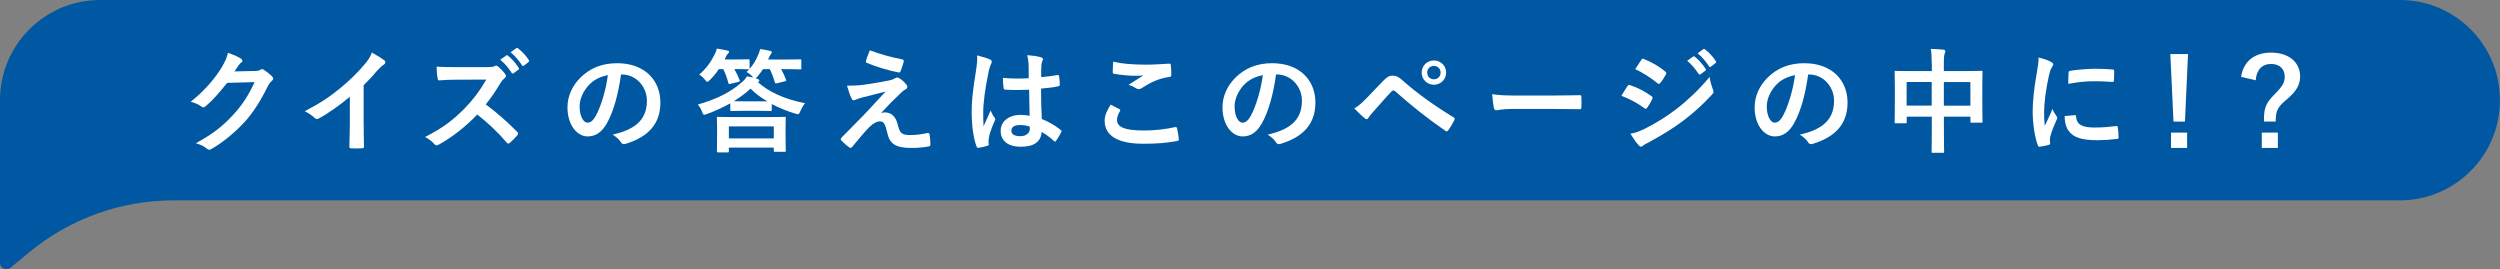 <?xml version="1.0" encoding="UTF-8"?>
<svg id="_レイヤー_2" data-name="レイヤー 2" xmlns="http://www.w3.org/2000/svg" viewBox="0 0 545.4 58.73">
  <rect x="0" y="0" width="545.4" height="58.73" fill="#808080" stroke="none"/>
  <defs>
    <style>
      .cls-1 {
        fill: #0058a2;
      }

      .cls-2 {
        fill: #fff;
      }
    </style>
  </defs>
  <g id="_レイヤー_1-2" data-name="レイヤー 1">
    <g>
      <path class="cls-1" d="M523.55,0H21.85C9.78,0,0,9.78,0,21.85v35.48c0,1.19,1.38,1.84,2.29,1.08l4.08-3.37c8.87-7.33,20.01-11.33,31.52-11.33h485.65c12.07,0,21.85-9.78,21.85-21.85h0C545.4,9.78,535.62,0,523.55,0Z"/>
      <g>
        <path class="cls-2" d="M55.63,15.49c.64-.02.97-.12,1.24-.3.1-.07.2-.1.32-.1s.25.05.4.15c.62.4,1.19.87,1.68,1.34.22.2.32.4.32.57,0,.2-.12.37-.3.52-.35.27-.59.62-.82,1.06-1.66,3.37-3.24,5.77-4.9,7.65-2.13,2.4-5.07,4.8-7.52,6.16-.15.1-.27.12-.4.12-.2,0-.37-.1-.57-.27-.62-.5-1.39-.87-2.35-1.14,3.86-2.13,5.82-3.69,8.24-6.31,1.96-2.18,3.09-3.86,4.58-7.03l-5.99.17c-2.03,2.5-3.27,3.91-4.68,5.07-.17.17-.35.27-.52.27-.12,0-.25-.05-.37-.15-.62-.45-1.53-.89-2.38-1.06,3.22-2.62,5.12-4.93,6.66-7.35.82-1.39,1.19-2.15,1.46-3.34,1.41.5,2.35.92,2.9,1.31.17.12.25.27.25.42s-.07.3-.27.42c-.25.15-.42.42-.62.67-.27.42-.52.79-.82,1.24l4.45-.1Z"/>
        <path class="cls-2" d="M79.34,26.78c0,1.71.02,3.17.07,5.15.02.32-.1.42-.37.42-.79.05-1.68.05-2.47,0-.27,0-.37-.1-.35-.4.02-1.78.1-3.39.1-5.07v-5.77c-2.18,1.83-4.83,3.71-6.81,4.75-.12.07-.25.1-.37.1-.2,0-.35-.07-.52-.25-.57-.57-1.39-1.06-2.13-1.46,3.42-1.76,5.52-3.19,7.8-5.07,1.96-1.61,3.74-3.34,5.27-5.17.84-.99,1.16-1.49,1.56-2.55,1.11.62,2.2,1.29,2.75,1.73.15.1.2.25.2.37,0,.2-.15.42-.35.54-.42.27-.82.64-1.49,1.36-.96,1.16-1.88,2.13-2.9,3.12v8.19Z"/>
        <path class="cls-2" d="M106.26,14.63c.89,0,1.34-.02,1.71-.22.1-.07.17-.1.27-.1.15,0,.27.1.42.2.57.45,1.14,1.09,1.61,1.73.07.12.12.22.12.32,0,.15-.1.32-.32.5-.32.27-.64.64-.92,1.09-1.01,1.73-1.98,3.12-3.17,4.63,2.38,1.76,4.58,3.69,6.86,5.99.12.12.2.25.2.35s-.05.22-.17.37c-.47.57-1.04,1.16-1.66,1.68-.1.1-.2.15-.3.15-.12,0-.22-.07-.35-.2-2.08-2.43-4.21-4.38-6.44-6.14-2.8,2.92-5.62,5.02-8.32,6.53-.22.1-.4.2-.57.2-.15,0-.3-.07-.42-.22-.54-.67-1.26-1.16-2.08-1.61,3.86-1.96,6.16-3.71,8.71-6.31,1.78-1.86,3.14-3.61,4.65-6.21l-6.39.02c-1.29,0-2.57.05-3.91.15-.2.03-.27-.15-.32-.42-.12-.52-.22-1.71-.22-2.57,1.34.1,2.57.1,4.18.1h6.81ZM110.44,12.1c.12-.1.22-.07.37.05.77.59,1.66,1.58,2.35,2.65.1.15.1.27-.07.4l-1.04.77c-.17.12-.3.1-.42-.07-.74-1.14-1.53-2.08-2.5-2.87l1.31-.92ZM112.64,10.5c.15-.1.22-.07.37.05.92.69,1.81,1.68,2.35,2.55.1.15.12.3-.07.45l-.99.77c-.2.15-.32.07-.42-.07-.67-1.06-1.46-2-2.48-2.85l1.24-.89Z"/>
        <path class="cls-2" d="M135.48,16.24c-.57,4.21-1.61,8.07-3.09,10.67-1.06,1.86-2.35,2.85-4.21,2.85-2.18,0-4.38-2.33-4.38-6.36,0-2.38,1.01-4.65,2.8-6.44,2.08-2.08,4.7-3.17,8.04-3.17,5.94,0,9.43,3.66,9.43,8.59,0,4.6-2.6,7.5-7.62,9.01-.52.15-.74.05-1.06-.45-.27-.42-.79-.99-1.73-1.56,4.18-.99,7.47-2.72,7.47-7.4,0-2.95-2.23-5.74-5.54-5.74h-.1ZM128.38,18.64c-1.19,1.34-1.93,2.99-1.93,4.58,0,2.28.92,3.54,1.68,3.54.64,0,1.19-.32,1.86-1.51,1.09-2,2.2-5.57,2.62-8.86-1.73.35-3.12,1.04-4.23,2.25Z"/>
        <path class="cls-2" d="M159.31,22.55c-1.61.89-3.32,1.68-5.1,2.33-.27.1-.45.15-.57.15-.22,0-.3-.17-.47-.64-.22-.59-.57-1.19-.94-1.58,4.38-1.26,7.23-2.77,9.73-4.97.5-.42.77-.82.99-1.19.5.07.94.17,1.39.27-.07-.05-.15-.15-.22-.25-.37-.4-.82-.74-1.26-.96l.59-.62s-.12.03-.22.03c-.15,0-.77-.05-2.82-.05h-.2c.42.72.79,1.51,1.14,2.4.1.25.07.32-.22.4l-1.73.4c-.37.1-.42.1-.5-.17-.27-1.04-.67-2.13-1.11-3.02h-.97c-.59.92-1.29,1.73-1.98,2.4-.27.25-.4.37-.54.37-.12,0-.25-.15-.52-.47-.35-.45-.84-.89-1.24-1.11,1.48-1.26,2.47-2.6,3.32-4.31.22-.37.37-.77.52-1.36.84.12,1.63.3,2.3.42.25.07.37.15.37.3s-.07.25-.25.4c-.15.12-.22.25-.4.59-.12.22-.22.45-.32.67h2.33c2.05,0,2.67-.05,2.82-.05.27,0,.3.02.3.3v1.63c0,.1,0,.15-.02.2.87-.99,1.44-1.98,1.86-3.02.17-.35.35-.82.47-1.34.72.1,1.63.25,2.15.4.25.07.4.15.4.3,0,.17-.1.27-.25.45-.12.12-.22.37-.45.87l-.12.27h3.66c2.35,0,3.14-.05,3.29-.05.27,0,.3.02.3.3v1.63c0,.25-.02.27-.3.27-.15,0-.94-.05-3.29-.05h-.82c.42.72.74,1.44,1.06,2.28.1.25.05.3-.27.37l-1.66.42c-.4.1-.42.07-.5-.2-.3-1.04-.67-2-1.09-2.87h-1.49c-.35.54-.77,1.11-1.26,1.66-.15.17-.25.27-.35.35l.35.1c.25.07.45.2.45.35,0,.17-.05.25-.32.37,2.35,2.1,5.72,3.71,10.3,4.6-.42.52-.74,1.09-1.04,1.76-.2.47-.27.64-.5.64-.12,0-.3-.05-.57-.12-1.81-.54-3.56-1.26-5.15-2.1v1.26c0,.25-.03.27-.27.27-.15,0-.74-.05-2.65-.05h-3.19c-1.93,0-2.52.05-2.67.05-.25,0-.27-.02-.27-.27v-1.36ZM156.66,33.24c-.25,0-.27-.03-.27-.27,0-.15.05-.69.05-3.56v-1.44c0-1.46-.05-2.05-.05-2.23,0-.22.03-.25.27-.25.17,0,1.01.05,3.39.05h7.72c2.38,0,3.22-.05,3.39-.05.25,0,.27.02.27.25,0,.15-.05.77-.05,1.91v1.68c0,2.85.05,3.39.05,3.54,0,.22-.02.25-.27.25h-2.08c-.25,0-.27-.02-.27-.25v-.67h-9.8v.77c0,.25-.03.27-.27.27h-2.08ZM159.01,30.2h9.8v-2.62h-9.8v2.62ZM167.38,22.1c-1.44-.84-2.67-1.76-3.64-2.77-1.09,1.02-2.33,1.93-3.66,2.75.4.02,1.06.02,2.18.02h5.12Z"/>
        <path class="cls-2" d="M189.96,18.27c1.91-.3,3.29-.57,4.31-.79.42-.12.67-.2.99-.4.22-.12.32-.17.54-.17.15,0,.22.05.42.17.45.27,1.01.74,1.46,1.31.17.17.27.42.27.57,0,.22-.15.42-.45.57-.35.17-.52.35-.79.57-1.83,1.73-2.85,2.77-4.5,4.55.32-.1.64-.12.89-.12,1.16,0,2.28.74,2.7,2.5.5,2.03.89,2.43,2.72,2.43,1.46,0,2.62-.17,3.84-.45.27-.05.4.1.45.37.1.52.17,1.36.17,2.18,0,.25-.12.35-.45.4-1.09.2-2.45.32-3.64.32-3.64,0-4.83-.96-5.35-3.42-.4-1.68-.69-2.38-1.56-2.38-.64,0-1.41.35-2.33,1.24-1.11,1.14-2.92,3.32-3.76,4.36-.07.1-.2.17-.35.17-.07,0-.17-.02-.27-.1-.64-.45-1.29-1.06-1.73-1.51-.07-.07-.12-.17-.12-.25,0-.12.07-.27.2-.4,1.58-1.61,3.09-3.14,4.68-4.75.97-.99,2.25-2.43,4.9-5.27-1.86.5-3.51.89-5.15,1.31-.77.22-1.14.35-1.34.45-.2.1-.35.15-.52.15s-.3-.12-.42-.42c-.32-.62-.62-1.53-.99-2.77,2.13,0,3.12-.1,5.17-.42ZM196.87,12.97c.25.05.35.2.27.54-.15.59-.45,1.53-.67,2.03-.07.2-.22.32-.42.27-2.18-.42-5.07-1.29-6.91-2.08-.15-.05-.3-.17-.22-.45.15-.57.47-1.39.84-2.3,2.47.92,4.73,1.51,7.1,1.98Z"/>
        <path class="cls-2" d="M215.99,12.97c.27.15.37.3.37.5,0,.17-.07.35-.17.54-.17.3-.27.64-.45,1.36-.82,3.74-1.24,7.2-1.24,9.01,0,.99,0,2.13.07,3.17.5-1.14,1.02-2.2,1.54-3.44.35.79.54,1.14.87,1.56.1.12.15.22.15.35s-.05.25-.15.4c-.87,1.96-1.16,3.04-1.26,3.76-.1.69-.05,1.06-.02,1.31.02.17-.07.25-.3.32-.47.17-1.19.32-1.86.42-.27.07-.37.05-.5-.3-.69-1.76-1.06-4.7-1.06-7.55,0-2.38.2-4.36,1.01-9.38.12-.87.27-1.93.17-2.92.99.25,2.33.64,2.82.89ZM224.51,19.58c-1.68.05-3.42.1-5.1-.02-.32,0-.42-.07-.45-.32-.1-.59-.17-1.49-.17-2.25,1.86.17,3.79.2,5.64.07,0-.89-.02-1.68-.02-2.6-.02-.89-.1-1.54-.32-2.43,1.44.12,2.18.22,3,.47.27.07.45.2.45.42,0,.12-.05.2-.15.42-.1.22-.17.54-.2.87-.05.84-.05,1.49-.05,2.62,1.16-.1,2.45-.27,3.51-.45.3-.07.35.02.4.3.1.45.15,1.24.15,1.76,0,.22-.1.35-.27.37-.89.22-2.52.42-3.81.52,0,2.77.05,4.5.17,6.63,1.46.59,2.72,1.29,4.11,2.38.22.15.25.22.12.49-.32.64-.72,1.34-1.14,1.91-.07.1-.15.15-.22.15s-.15-.05-.22-.12c-.77-.72-1.58-1.34-2.67-1.98-.2,2.08-1.61,3.22-4.53,3.22s-4.43-1.34-4.43-3.46,1.83-3.49,4.33-3.49c.64,0,1.39.07,1.98.2-.05-1.91-.07-3.71-.1-5.67ZM222.5,27.28c-1.16,0-1.86.42-1.86,1.19s.54,1.24,2,1.24c1.24,0,2.03-.72,2.03-1.61,0-.17,0-.3-.03-.5-.79-.25-1.46-.32-2.15-.32Z"/>
        <path class="cls-2" d="M244.2,23.81c.22.12.25.25.12.45-.37.57-.64,1.39-.64,1.88,0,1.56,1.61,2.33,5.87,2.33,2.4,0,4.68-.27,6.71-.72.35-.07.47,0,.52.22.12.47.35,1.81.4,2.43.02.22-.12.32-.42.37-2.3.42-4.23.59-7.38.59-5.54,0-8.39-1.78-8.39-5,0-1.01.37-2.08,1.31-3.54.64.32,1.26.64,1.91.99ZM249.8,14.11c1.81,0,3.66-.12,5.25-.22.25-.02.35.07.37.27.07.57.12,1.26.12,2.1,0,.35-.12.5-.42.52-2.35.35-4.06,1.16-6.06,2.45-.2.15-.42.22-.62.22-.17,0-.35-.05-.52-.15-.5-.32-1.01-.59-1.73-.79,1.29-.84,2.38-1.53,3.24-2.05-.54.07-1.31.07-2.03.07-.94,0-2.95-.17-4.33-.42-.22-.05-.32-.15-.32-.45,0-.59.05-1.31.1-2.2,1.88.45,4.26.64,6.95.64Z"/>
        <path class="cls-2" d="M278.38,16.24c-.57,4.21-1.61,8.07-3.09,10.67-1.06,1.86-2.35,2.85-4.21,2.85-2.18,0-4.38-2.33-4.38-6.36,0-2.38,1.01-4.65,2.8-6.44,2.08-2.08,4.7-3.17,8.04-3.17,5.94,0,9.43,3.66,9.43,8.59,0,4.6-2.6,7.5-7.62,9.01-.52.15-.74.05-1.06-.45-.27-.42-.79-.99-1.73-1.56,4.18-.99,7.47-2.72,7.47-7.4,0-2.95-2.23-5.74-5.54-5.74h-.1ZM271.27,18.64c-1.19,1.34-1.93,2.99-1.93,4.58,0,2.28.92,3.54,1.68,3.54.64,0,1.19-.32,1.86-1.51,1.09-2,2.2-5.57,2.62-8.86-1.73.35-3.12,1.04-4.23,2.25Z"/>
        <path class="cls-2" d="M297.99,21.56c1.21-1.24,2.43-2.5,3.59-3.74.99-1.04,1.46-1.31,2.23-1.31s1.24.2,2.15,1.01c3.14,2.8,6.93,5.5,11.09,8.04.32.15.37.4.22.67-.45.89-.87,1.58-1.29,2.15-.12.17-.25.27-.37.27-.1,0-.17-.02-.27-.1-3.94-2.72-7.4-5.47-10.96-8.64-.15-.12-.27-.17-.4-.17-.17,0-.27.07-.4.2-1.21,1.26-2.33,2.6-4.03,4.48-.67.74-.87,1.06-.99,1.26s-.27.32-.45.32c-.1,0-.22-.05-.35-.17-.67-.54-1.41-1.26-2.3-2.18.99-.62,1.58-1.11,2.52-2.1ZM315.49,15.84c0,1.49-1.19,2.65-2.67,2.65s-2.67-1.16-2.67-2.65,1.19-2.65,2.67-2.65,2.67,1.16,2.67,2.65ZM311.36,15.84c0,.84.62,1.46,1.46,1.46s1.46-.62,1.46-1.46-.62-1.46-1.46-1.46-1.46.62-1.46,1.46Z"/>
        <path class="cls-2" d="M330.11,23.76c-2.45,0-3.39.3-3.64.3-.3,0-.5-.15-.57-.52-.12-.57-.27-1.73-.37-3,1.61.25,2.85.3,5.35.3h7.97c1.88,0,3.79-.05,5.69-.07.37-.02.45.05.45.35.05.74.05,1.58,0,2.33,0,.3-.1.4-.45.37-1.86-.03-3.69-.05-5.52-.05h-8.91Z"/>
        <path class="cls-2" d="M355.05,18.79c.12-.17.25-.3.47-.25,1.86.62,3.34,1.41,4.75,2.43.17.12.27.22.27.37,0,.07-.05.17-.1.27-.27.67-.69,1.31-1.09,1.88-.12.15-.22.25-.32.25s-.17-.05-.3-.15c-1.58-1.16-3.19-1.98-5-2.7.62-.99,1.01-1.71,1.31-2.1ZM359.06,27.97c2.35-1.24,4.38-2.4,6.78-4.28,1.98-1.51,4.63-3.89,7.13-6.91.15,1.09.35,1.71.72,2.77.07.17.12.32.12.47,0,.2-.07.37-.27.57-2.3,2.47-3.86,3.84-6.29,5.72-2.15,1.63-4.46,3.04-7.4,4.65-.59.32-1.19.59-1.44.84-.15.15-.27.2-.4.2-.17,0-.35-.1-.49-.3-.52-.52-1.19-1.48-1.83-2.52,1.04-.2,1.91-.47,3.37-1.21ZM358.05,13.09c.17-.3.32-.35.62-.2,1.58.64,3.29,1.56,4.65,2.75.15.1.2.22.2.32s-.03.2-.1.32c-.35.62-.84,1.41-1.26,1.86-.07.12-.17.15-.25.15-.12,0-.25-.07-.37-.17-1.29-1.06-3.22-2.33-4.8-3.04.42-.64.89-1.34,1.31-1.98ZM369.38,12.33c.12-.1.22-.07.37.05.77.59,1.66,1.58,2.35,2.65.1.15.1.27-.07.4l-1.04.77c-.17.12-.3.1-.42-.07-.74-1.14-1.54-2.08-2.5-2.87l1.31-.92ZM371.59,10.72c.15-.1.22-.07.37.05.92.69,1.81,1.68,2.35,2.55.1.15.12.3-.07.45l-.99.77c-.2.15-.32.07-.42-.07-.67-1.06-1.46-2-2.47-2.85l1.24-.89Z"/>
        <path class="cls-2" d="M394.47,16.24c-.57,4.21-1.61,8.07-3.09,10.67-1.06,1.86-2.35,2.85-4.21,2.85-2.18,0-4.38-2.33-4.38-6.36,0-2.38,1.01-4.65,2.8-6.44,2.08-2.08,4.7-3.17,8.04-3.17,5.94,0,9.43,3.66,9.43,8.59,0,4.6-2.6,7.5-7.62,9.01-.52.15-.74.05-1.06-.45-.27-.42-.79-.99-1.73-1.56,4.18-.99,7.47-2.72,7.47-7.4,0-2.95-2.23-5.74-5.54-5.74h-.1ZM387.37,18.64c-1.19,1.34-1.93,2.99-1.93,4.58,0,2.28.92,3.54,1.68,3.54.64,0,1.19-.32,1.86-1.51,1.09-2,2.2-5.57,2.62-8.86-1.73.35-3.12,1.04-4.23,2.25Z"/>
        <path class="cls-2" d="M421.42,13.84c0-1.39-.05-2.28-.2-3.17.92.03,1.91.07,2.75.17.22.02.42.12.42.3s-.05.35-.12.5c-.12.3-.2.84-.2,2v1.86h4.8c2.38,0,3.19-.05,3.37-.05.25,0,.27.02.27.27,0,.15-.05.92-.05,3.07v2.87c0,3.96.05,4.68.05,4.83,0,.25-.02.27-.27.27h-2.1c-.25,0-.27-.03-.27-.27v-1.04h-5.79v3.04c0,2.95.05,4.46.05,4.58,0,.25-.03.27-.27.27h-2.2c-.25,0-.27-.02-.27-.27,0-.15.05-1.61.05-4.53v-3.09h-5.47v1.14c0,.27-.02.3-.27.3h-2.1c-.25,0-.27-.02-.27-.3,0-.15.05-.89.05-4.85v-2.55c0-2.52-.05-3.32-.05-3.46,0-.25.03-.27.27-.27.17,0,.99.05,3.37.05h4.48v-1.66ZM415.95,23.04h5.47v-5.15h-5.47v5.15ZM424.07,17.9v5.15h5.79v-5.15h-5.79Z"/>
        <path class="cls-2" d="M447.37,13.47c.42.22.57.37.57.59,0,.17-.05.25-.37.74-.25.45-.37.79-.59,1.76-.69,3.07-1.04,6.11-1.04,7.99,0,1.21.05,2.03.15,2.9.52-1.14.97-1.96,1.68-3.69.2.62.52,1.01.87,1.56.07.12.17.27.17.37,0,.17-.05.27-.12.4-.57,1.29-1.04,2.35-1.41,3.74-.05.15-.07.42-.07.77,0,.3.05.5.05.69,0,.17-.1.27-.32.32-.62.17-1.31.32-2.03.4-.17.03-.27-.1-.32-.27-.69-1.73-1.14-4.88-1.14-7.38,0-2.23.27-4.92.84-8.12.32-1.83.45-2.65.45-3.69,1.11.27,1.91.52,2.65.92ZM452.67,25.12c.2-.02.25.1.25.37.15,1.71,1.34,2.33,4.03,2.33,1.86,0,3.07-.12,4.73-.32.25-.02.3,0,.35.32.07.52.15,1.49.15,2.13,0,.3,0,.32-.42.37-1.68.2-2.87.27-4.03.27-3.66,0-5.37-.59-6.44-2.05-.62-.79-.87-2.05-.87-3.22l2.25-.2ZM451.28,15.87c.03-.3.1-.37.35-.42,1.46-.27,4.23-.45,5.37-.45,1.48,0,2.62.05,3.66.15.52.03.57.07.57.32,0,.74,0,1.41-.05,2.1-.03.22-.1.32-.32.3-1.48-.1-2.77-.15-4.03-.15-1.66,0-3.27.15-5.62.57.03-1.39.03-2,.07-2.43Z"/>
        <path class="cls-2" d="M476.67,26.53h-2.5l-.69-14.73h3.86l-.67,14.73ZM477.14,28.93v3.34h-3.51v-3.34h3.51Z"/>
        <path class="cls-2" d="M488.92,16.78c.47-3.32,2.85-5.3,6.51-5.3,3.86,0,6.36,2.05,6.36,5.22,0,1.73-.74,3.17-2.95,5.02-2.05,1.71-2.35,2.5-2.38,4.8h-2.55v-.59c0-2.45.52-3.56,2.28-5.32,1.78-1.78,2.25-2.65,2.25-3.91,0-1.68-1.16-2.75-2.99-2.75-1.96,0-3.19,1.31-3.34,3.56l-3.19-.74ZM496.94,28.93v3.34h-3.51v-3.34h3.51Z"/>
      </g>
    </g>
  </g>
</svg>
